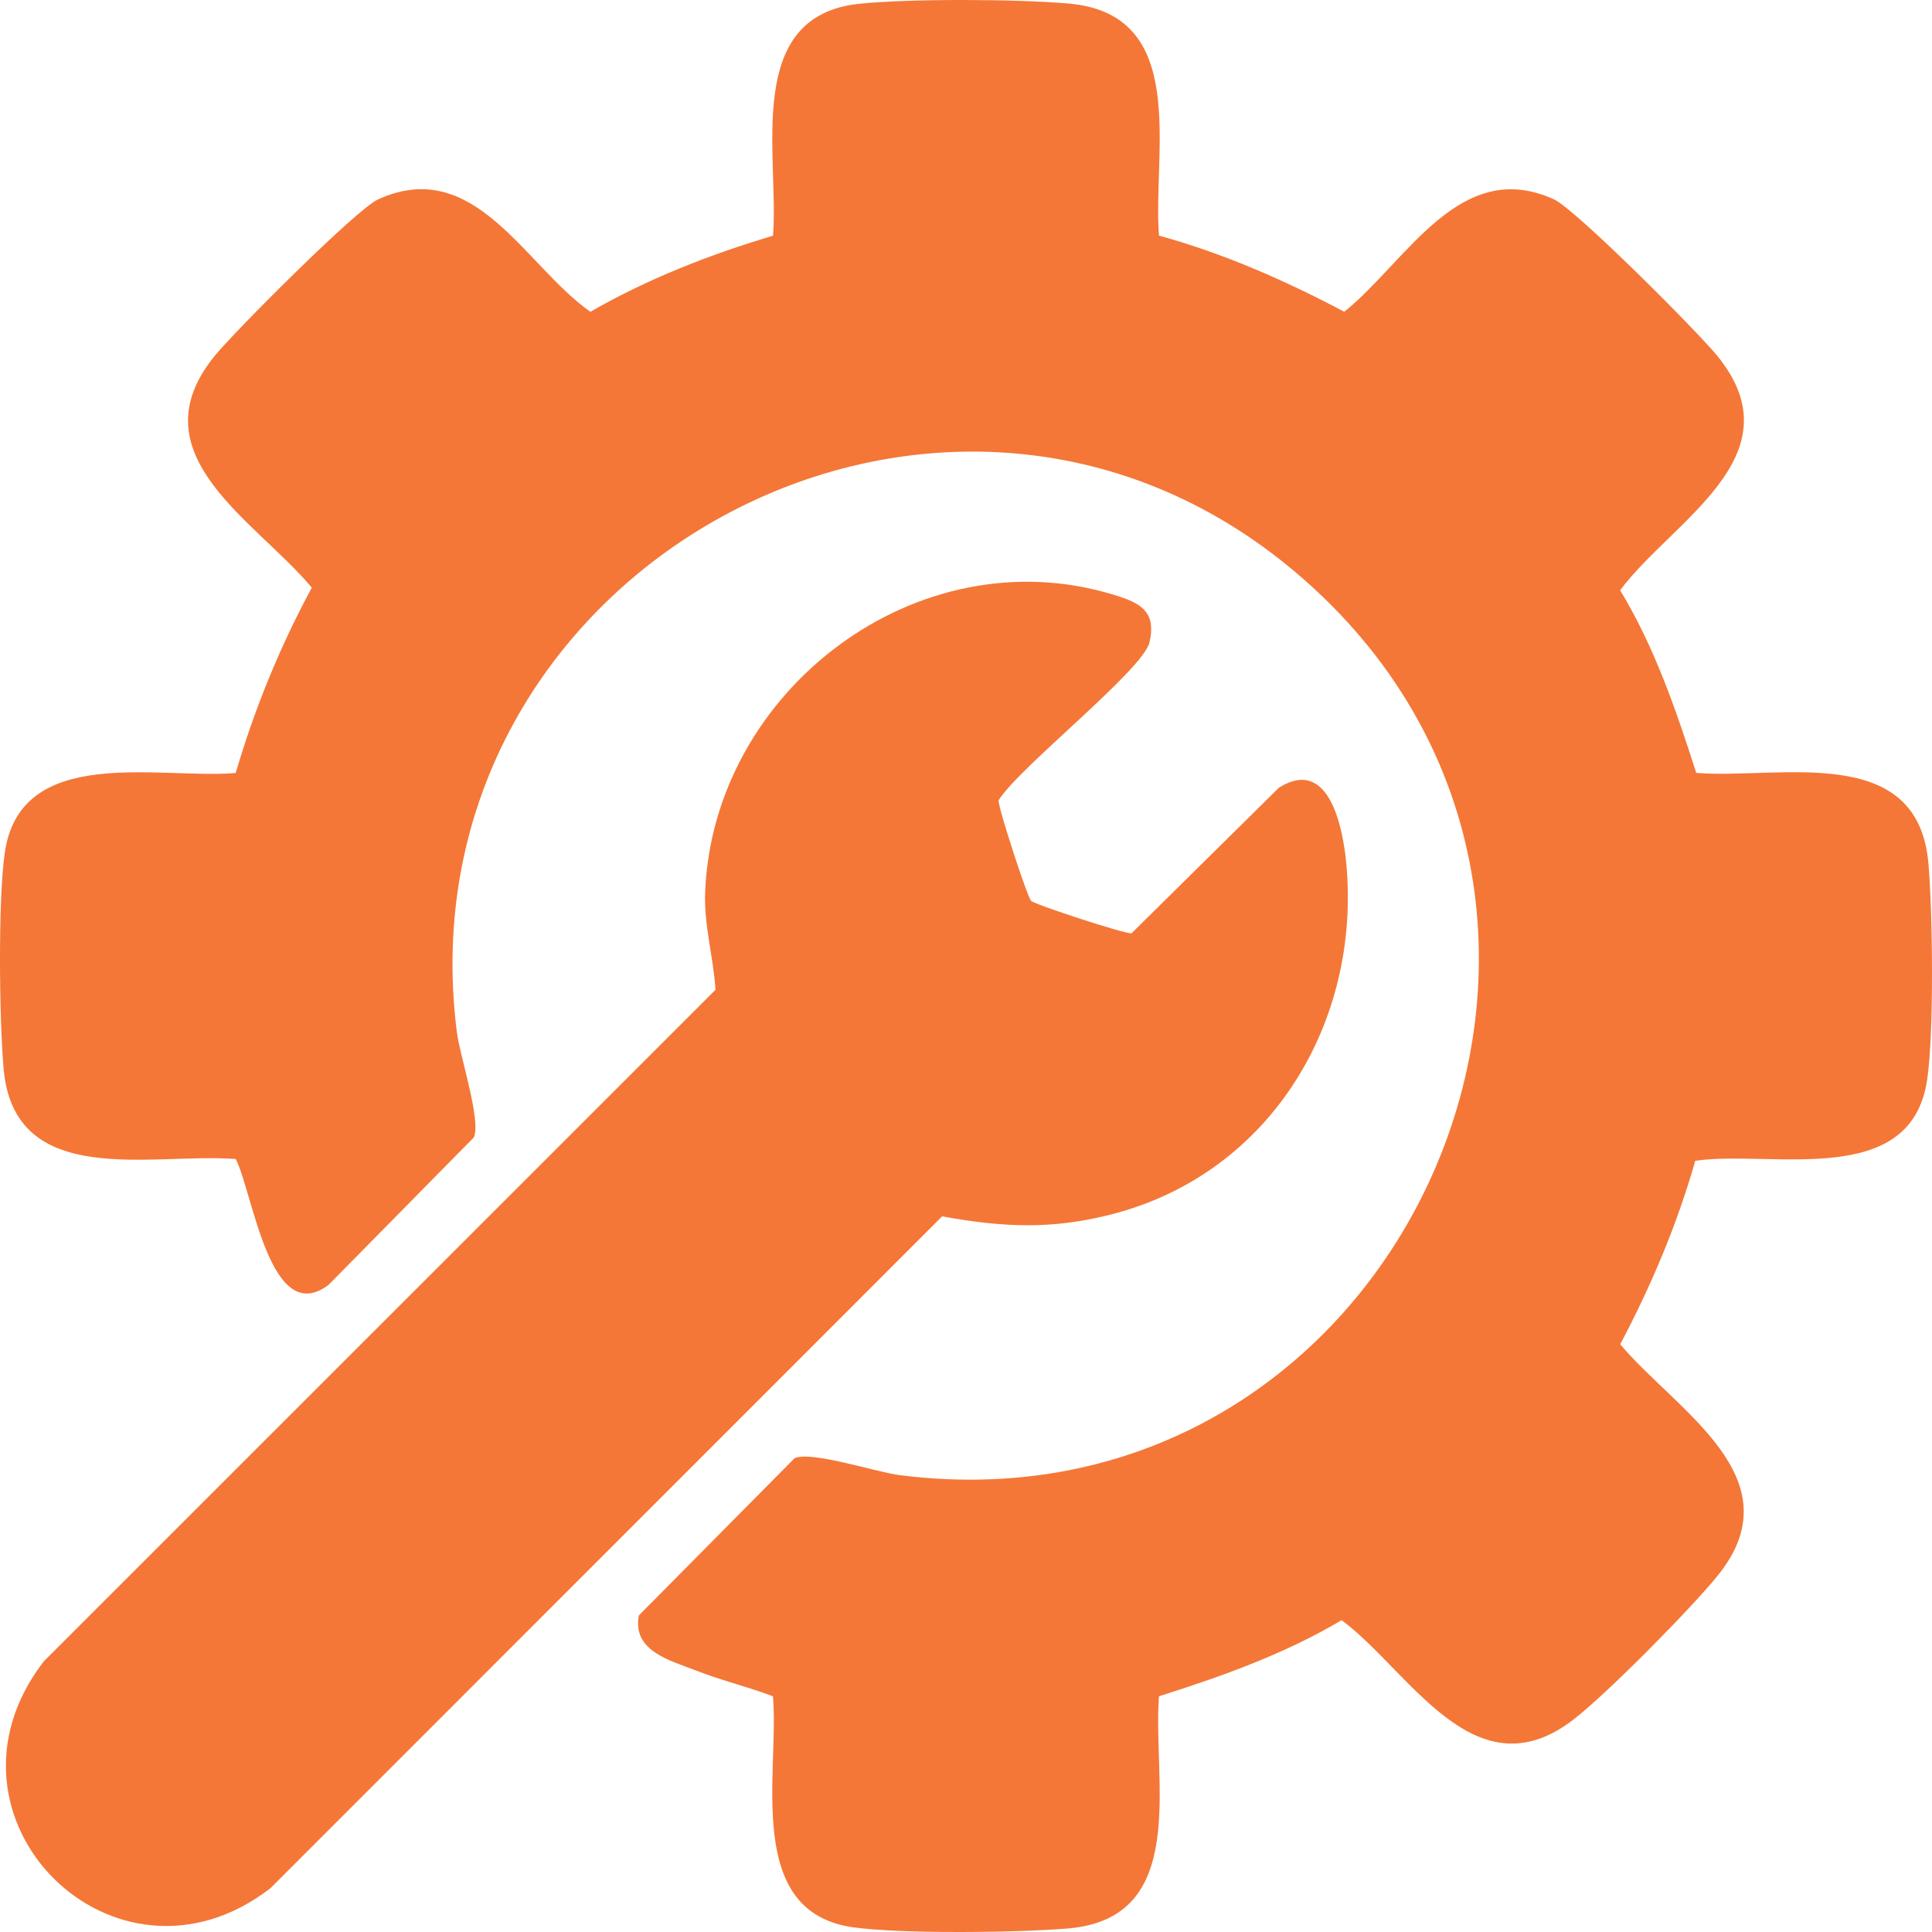 <svg width="100" height="100" viewBox="0 0 100 100" fill="none" xmlns="http://www.w3.org/2000/svg">
<path d="M59.989 12.196C63.34 13.116 66.52 14.52 69.58 16.136C72.806 13.552 75.558 8.089 80.437 10.321C81.553 10.831 87.895 17.188 88.912 18.449C93.083 23.617 86.517 26.962 83.859 30.553C85.64 33.491 86.754 36.752 87.798 40.006C92.115 40.348 99.272 38.378 99.815 44.697C100.036 47.268 100.108 53.391 99.754 55.858C98.93 61.606 91.684 59.507 87.747 60.082C86.802 63.39 85.467 66.549 83.862 69.579C86.733 73.006 92.994 76.495 88.914 81.545C87.523 83.267 83.156 87.686 81.436 89.008C76.322 92.945 72.964 86.475 69.442 83.859C66.492 85.612 63.251 86.766 59.989 87.798C59.648 92.114 61.618 99.272 55.299 99.815C52.728 100.036 46.605 100.108 44.138 99.754C38.487 98.943 40.349 91.735 40.008 87.8C38.711 87.306 37.335 86.98 36.043 86.473C34.69 85.943 32.713 85.461 33.067 83.614L41.129 75.475C42.018 75.091 45.308 76.191 46.579 76.355C72.737 79.672 87.225 46.771 67.116 29.669C48.771 14.064 20.62 29.549 23.647 53.422C23.808 54.693 24.911 57.98 24.526 58.872L17.007 66.504C13.975 68.789 13.088 61.708 12.202 59.991C7.885 59.649 0.728 61.619 0.185 55.3C-0.036 52.729 -0.108 46.606 0.247 44.139C1.057 38.487 8.265 40.35 12.199 40.009C13.178 36.678 14.49 33.468 16.138 30.418C13.252 26.947 6.981 23.541 11.086 18.452C12.1 17.193 18.447 10.833 19.56 10.324C24.572 8.033 27.159 13.753 30.558 16.138C33.529 14.428 36.729 13.18 40.011 12.199C40.339 8.056 38.438 0.801 44.503 0.192C47.178 -0.075 52.598 -0.05 55.299 0.182C61.618 0.725 59.648 7.88 59.989 12.196Z" fill="#F47737"/>
<path d="M53.37 46.629C53.563 46.822 58.305 48.374 58.57 48.305L66.196 40.771C68.818 39.122 69.522 42.911 69.687 44.73C70.434 52.907 65.789 60.638 57.722 62.804C54.554 63.655 51.958 63.54 48.763 62.959L13.998 97.733C5.944 103.948 -3.96 94.076 2.262 85.996L37.035 51.23C36.922 49.508 36.428 47.89 36.499 46.145C36.935 35.7 47.527 27.668 57.676 30.795C59.003 31.203 59.867 31.628 59.5 33.241C59.174 34.676 52.761 39.698 51.688 41.42C51.622 41.685 53.173 46.43 53.365 46.621L53.37 46.629Z" fill="#F47737"/>
</svg>
